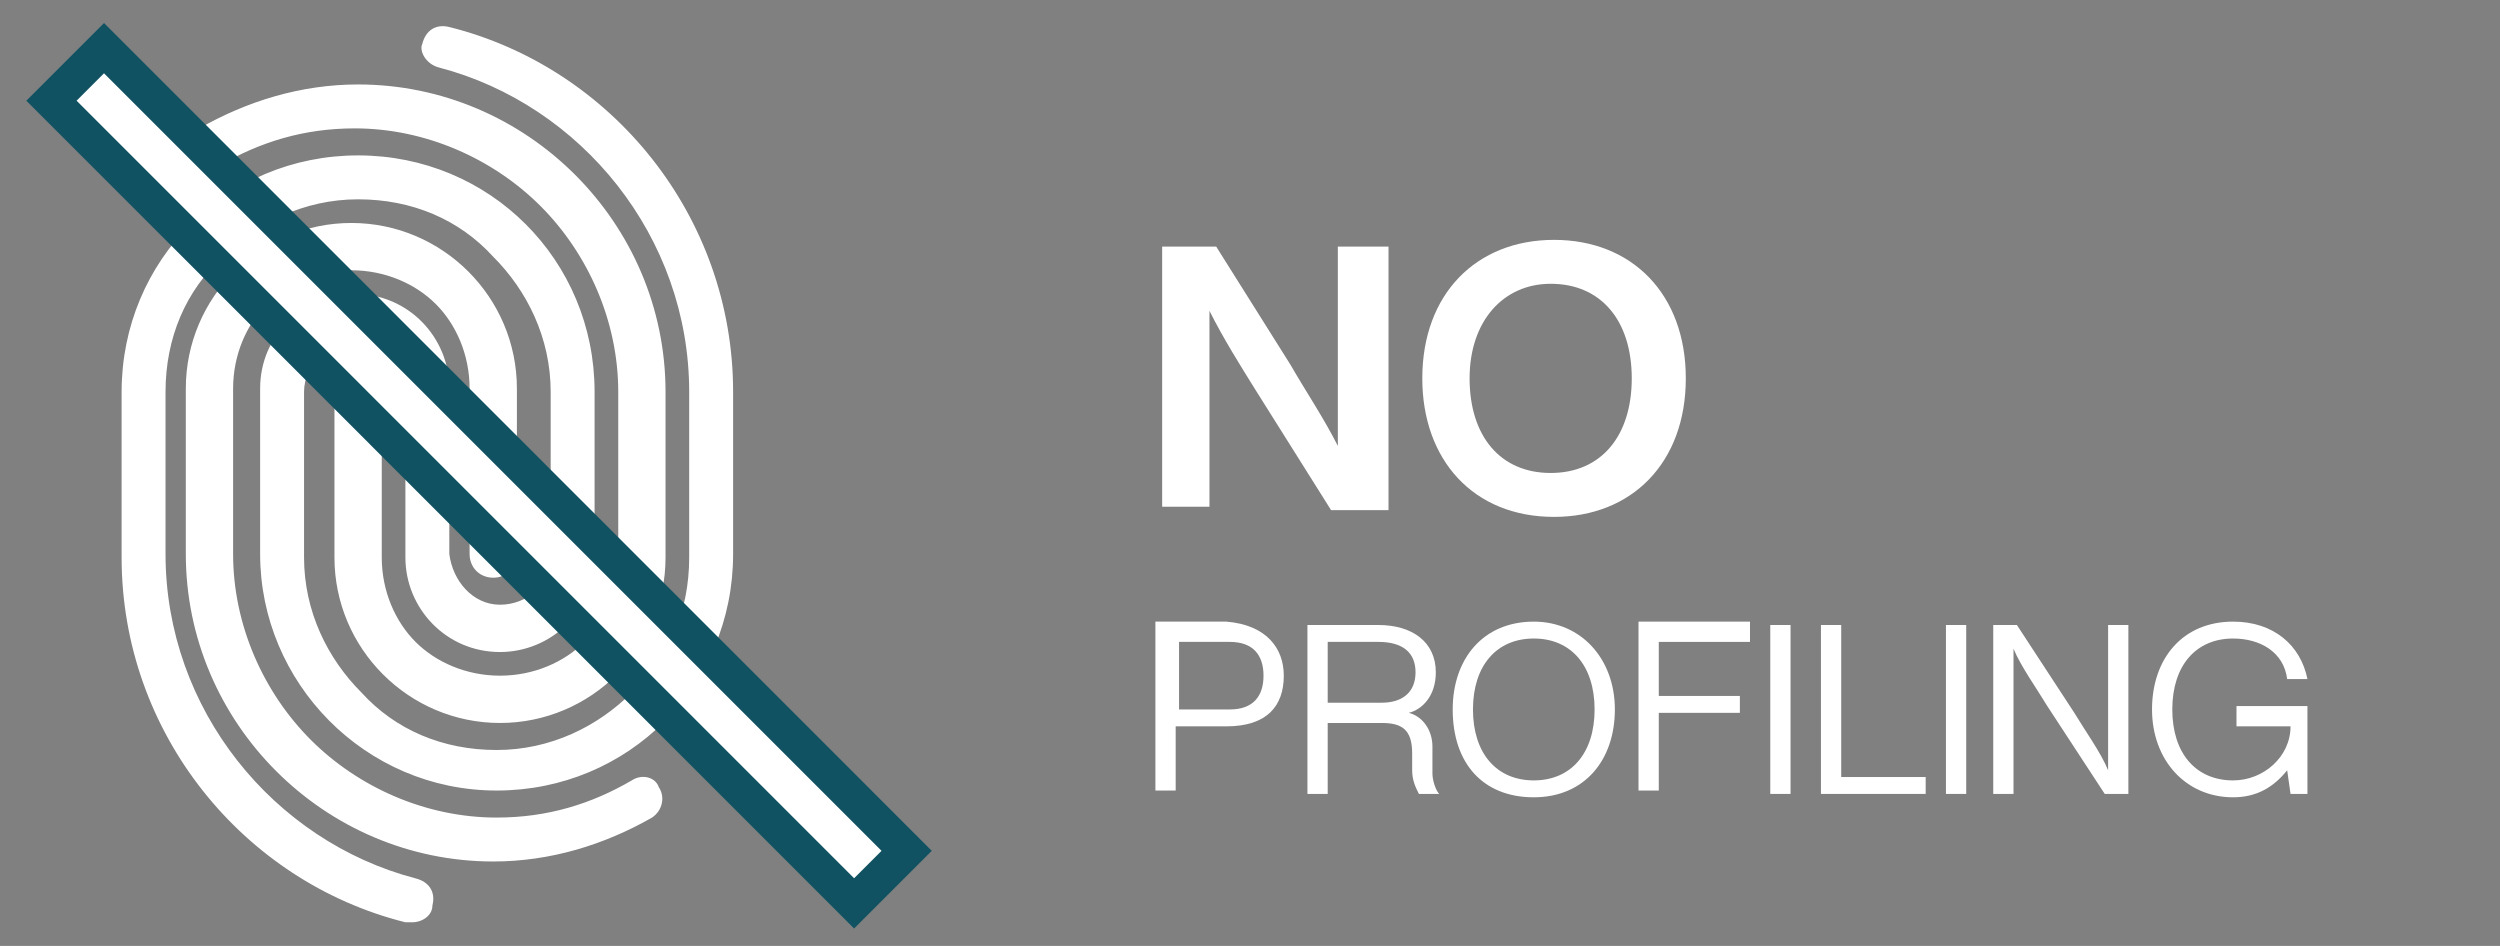 <?xml version="1.0" encoding="UTF-8"?>
<svg id="Layer_1" xmlns="http://www.w3.org/2000/svg" version="1.1" viewBox="0 0 74 28">
  <rect x="0" y="0" width="74" height="28" fill="#808080" stroke="none"/>
  <!-- Generator: Adobe Illustrator 30.0.0, SVG Export Plug-In . SVG Version: 2.1.1 Build 123)  -->
  <g id="PROFILING">
    <g isolation="isolate">
      <path d="M39.7,7.3h1.4v7.8h-1.7l-2.2-3.5c-.5-.8-1-1.6-1.4-2.4v5.8h-1.4v-7.7h1.6l2.2,3.5c.4.7,1,1.6,1.4,2.4v-5.9h.1Z" fill="#fff"/>
      <path d="M42.1,11.2c0-2.5,1.6-4.1,3.9-4.1,2.3,0,3.9,1.6,3.9,4.1s-1.6,4.1-3.9,4.1c-2.4 0-3.9-1.7-3.9-4.1ZM48.3,11.2c0-1.7-.9-2.8-2.4-2.8-1.4,0-2.4,1.1-2.4,2.8s.9,2.8,2.4,2.8c1.5,0,2.4-1.1,2.4-2.8Z" fill="#fff"/>
    </g>
    <g isolation="isolate">
      <path d="M38,20c0,.9-.5,1.5-1.7,1.5h-1.5v1.9h-.6v-5h2.1c1.2.1,1.7.8,1.7,1.6ZM36.4,21c.7,0,1-.4,1-1s-.3-1-1-1h-1.5v2h1.5Z" fill="#fff"/>
      <path d="M42.4,22.9c0,.2.1.5.2.6h-.6c-.1-.2-.2-.4-.2-.7v-.5c0-.7-.3-.9-.9-.9h-1.6v2.1h-.6v-5h2.1c1,0,1.7.5,1.7,1.4,0,.7-.4,1.1-.8,1.2.4.1.7.5.7,1v.8ZM40.9,20.8c.6,0,1-.3,1-.9s-.4-.9-1.1-.9h-1.5v1.8h1.6Z" fill="#fff"/>
      <path d="M43,21c0-1.5.9-2.6,2.4-2.6,1.4,0,2.4,1.1,2.4,2.6s-.9,2.6-2.4,2.6-2.4-1-2.4-2.6ZM47.2,21c0-1.3-.7-2.1-1.8-2.1s-1.8.8-1.8,2.1.7,2.1,1.8,2.1,1.8-.8,1.8-2.1Z" fill="#fff"/>
      <path d="M51.8,19h-2.7v1.6h2.4v.5h-2.4v2.3h-.6v-5h3.3v.6Z" fill="#fff"/>
      <path d="M52.4,23.5v-5h.6v5h-.6Z" fill="#fff"/>
      <path d="M54.5,23h2.5v.5h-3.1v-5h.6v4.5Z" fill="#fff"/>
      <path d="M57.6,23.5v-5h.6v5h-.6Z" fill="#fff"/>
      <path d="M62.4,18.5h.6v5h-.7l-1.7-2.6c-.3-.5-.8-1.2-1-1.7v4.3h-.6v-5h.7l1.7,2.6c.3.5.8,1.2,1,1.7v-4.3Z" fill="#fff"/>
      <path d="M66.2,20.9h2.1v2.6h-.5l-.1-.7c-.4.5-.9.8-1.6.8-1.4,0-2.4-1.1-2.4-2.6s.9-2.6,2.4-2.6c1.2,0,2,.7,2.2,1.7h-.6c-.1-.8-.8-1.2-1.6-1.2-1.1,0-1.8.8-1.8,2.1s.7,2.1,1.8,2.1c.9,0,1.7-.7,1.7-1.6h-1.6v-.6Z" fill="#fff"/>
    </g>
    <path d="M21.7,11.6c0-5.2-3.6-9.6-8.4-10.8-.4-.1-.7.1-.8.5-.1.2.1.6.5.7h0c4.2,1.1,7.4,5,7.4,9.6v4.9h0c0,1.6-.6,3-1.7,4-1,1-2.4,1.7-4,1.7s-3-.6-4-1.7c-1-1-1.7-2.4-1.7-4h0v-4.9c0-.8.7-1.4,1.5-1.5.8,0,1.4.7,1.5,1.5v4.9h0c0,1.5,1.2,2.8,2.8,2.8,1.5,0,2.8-1.2,2.8-2.8h0v-4.9c0-3.9-3.1-7-7-7s-7,3.1-7,7v4.9h0c0,5.2,3.6,9.6,8.4,10.8h.2c.3,0,.6-.2.6-.5.1-.4-.1-.7-.5-.8-4.2-1.1-7.4-5-7.4-9.6h0v-4.8c0-1.6.6-3,1.7-4,1-1,2.4-1.7,4-1.7s3,.6,4,1.7c1,1,1.7,2.4,1.7,4v4.9h0c0,.8-.7,1.4-1.5,1.4s-1.4-.7-1.5-1.5h0v-4.9c0-1.5-1.2-2.8-2.8-2.8-1.5,0-2.8,1.2-2.8,2.8v4.9h0c0,3.8,3.1,7,7,7s7-3.1,7-7h0l0-4.8ZM6.5,4.9c1.2-.7,2.5-1.1,4-1.1,2.1,0,4.1.9,5.5,2.3s2.3,3.4,2.3,5.5v4.9h0c0,1-.4,1.9-1,2.5s-1.5,1-2.5,1-1.9-.4-2.5-1-1-1.5-1-2.5v-4.9c0-.4-.3-.7-.7-.7s-.7.3-.7.7v4.9h0c0,2.7,2.2,4.9,4.9,4.9s4.9-2.2,4.9-4.9h0v-4.9c0-5-4.1-9.1-9.1-9.1-1.7,0-3.3.5-4.7,1.3-.4.1-.5.6-.3.9.1.3.6.4.9.2ZM18.7,23.1c-1.2.7-2.5,1.1-4,1.1-2.1,0-4.1-.9-5.5-2.3s-2.3-3.4-2.3-5.5h0v-4.9c0-1,.4-1.9,1-2.5.6-.6,1.5-1,2.5-1s1.9.4,2.5,1,1,1.5,1,2.5v4.9c0,.4.3.7.7.7s.7-.3.7-.7v-4.9c0-2.7-2.2-4.9-4.9-4.9s-4.9,2.2-4.9,4.9v4.9h0c0,5,4.1,9.1,9.1,9.1,1.7,0,3.3-.5,4.7-1.3.3-.2.4-.6.2-.9-.1-.3-.5-.4-.8-.2Z" fill="#fff"/>
    <rect x="13.08" y="-2.717" width="2.2" height="33.6" transform="translate(-5.805 14.151) rotate(-44.999)" fill="#fff" stroke="#105262" stroke-miterlimit="10" stroke-width="1.052"/>
  </g>
</svg>